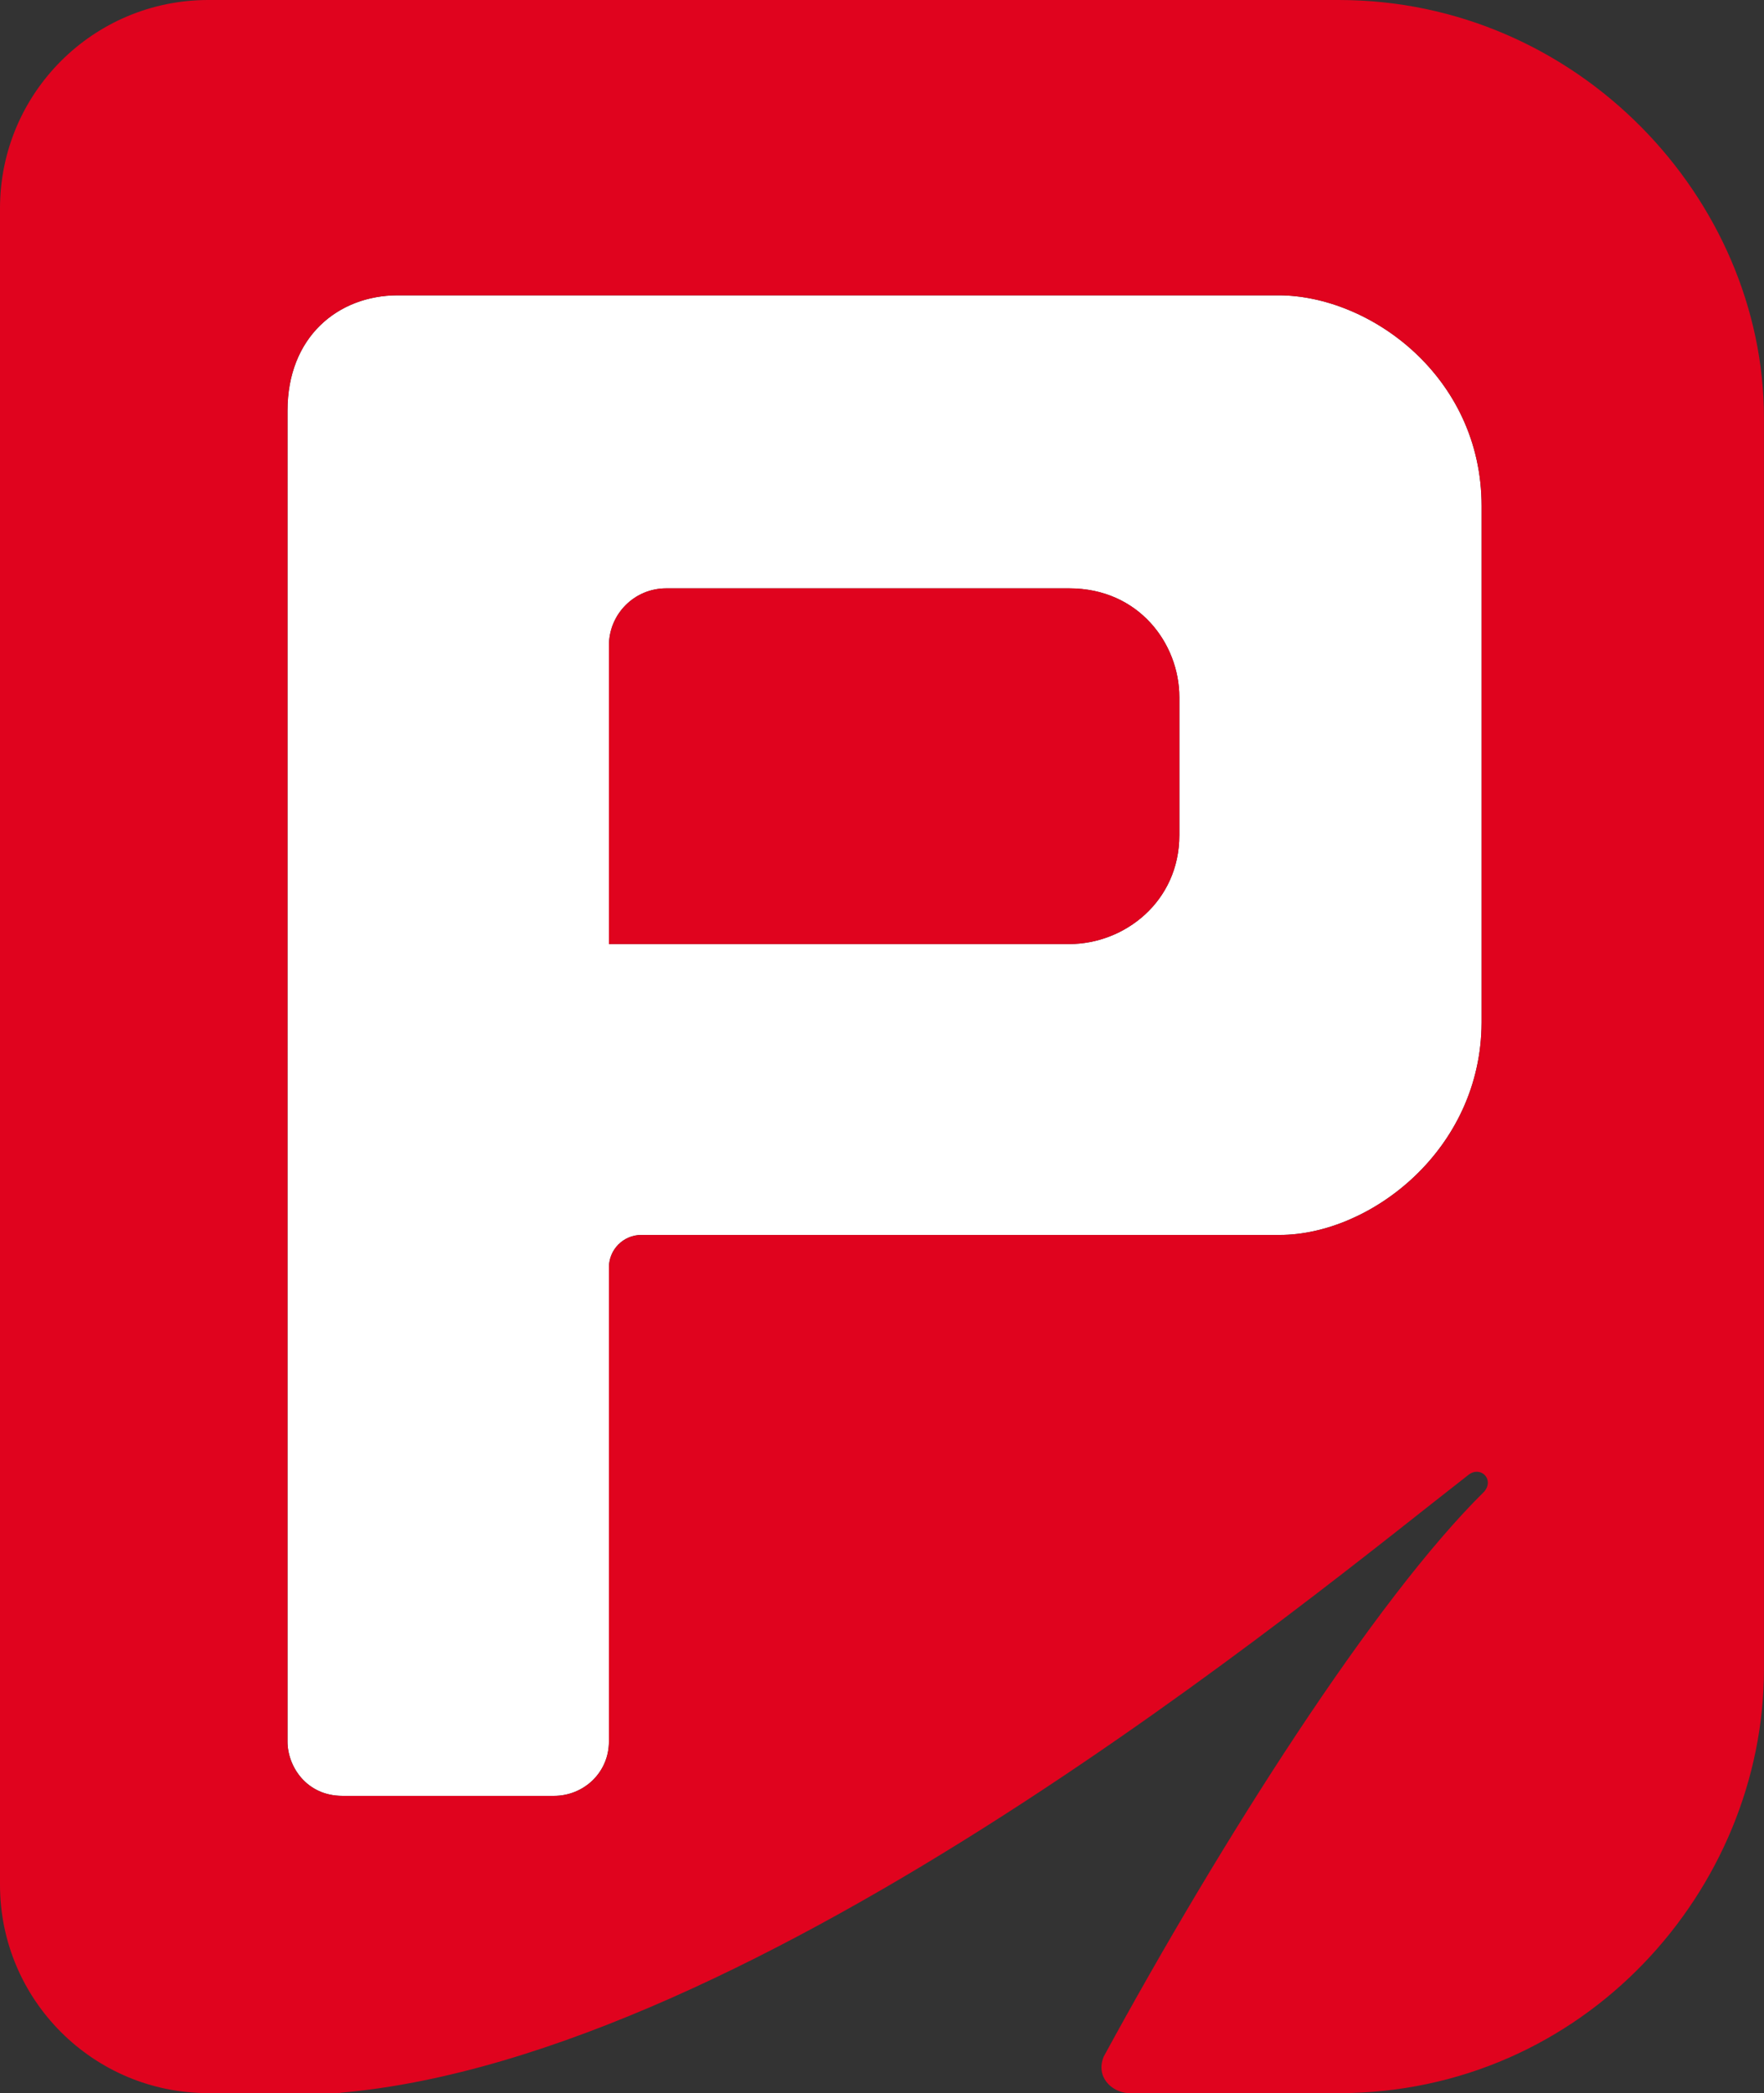 <svg xmlns="http://www.w3.org/2000/svg" id="Capa_1" viewBox="0 0 300 355.95"><rect x="0" y="0" width="300" height="355.95" fill="#333333" stroke="none"/><defs><style>      .st0 {        fill: #fff;      }      .st1 {        fill: #e0031e;      }    </style></defs><path class="st0" d="M58.24,305.39h35.97c5.06,0,9.35-3.96,9.35-9.25v-80.62c0-3.05,2.47-5.52,5.52-5.52h108.55c15.33,0,34.27-14.4,34.34-36.11v-87.86c0-22.02-19.01-35.81-34.55-35.81H67.61c-10.16.03-18.71,7.1-18.71,19.61v226.31c0,4.25,3.23,9.25,9.35,9.25ZM103.56,109.77c0-5.37,4.35-9.72,9.72-9.72h68.58c11.75,0,18.71,9.34,18.71,18.52v23.45c0,11.3-9.33,18.52-18.71,18.52h-78.3v-50.77Z"></path><g><path class="st1" d="M181.86,100.05h-68.58c-5.37,0-9.72,4.35-9.72,9.72v50.77h78.3c9.38,0,18.71-7.22,18.71-18.52v-23.45c0-9.18-6.96-18.52-18.71-18.52Z"></path><path class="st1" d="M227.69,0H35.42C15.86,0,0,15.86,0,35.42v285.1c0,19.56,15.86,35.42,35.42,35.42h21.88c.16-.01.31-.03.47-.05-.05.01-.09.03-.14.05h.33s-.04-.05-.08-.06c71.23-6.19,165.32-84.45,191.85-105.07,2.06-1.62,4.47.75,2.68,2.85-18.66,18.39-44.59,59.12-64.71,96.08-1.4,3.46,1.34,6.01,4.17,6.21h35.72c41.89,0,72.4-34.73,72.4-72.07V71.07c0-37.19-31.59-71.07-72.31-71.07ZM251.97,173.9c-.07,21.71-19.01,36.11-34.34,36.11h-108.55c-3.05,0-5.52,2.47-5.52,5.52v80.62c0,5.29-4.29,9.25-9.35,9.25h-35.97c-6.12,0-9.35-5-9.35-9.25V69.83c0-12.5,8.55-19.58,18.71-19.61h149.82c15.54,0,34.55,13.79,34.55,35.81v87.86Z"></path></g></svg>